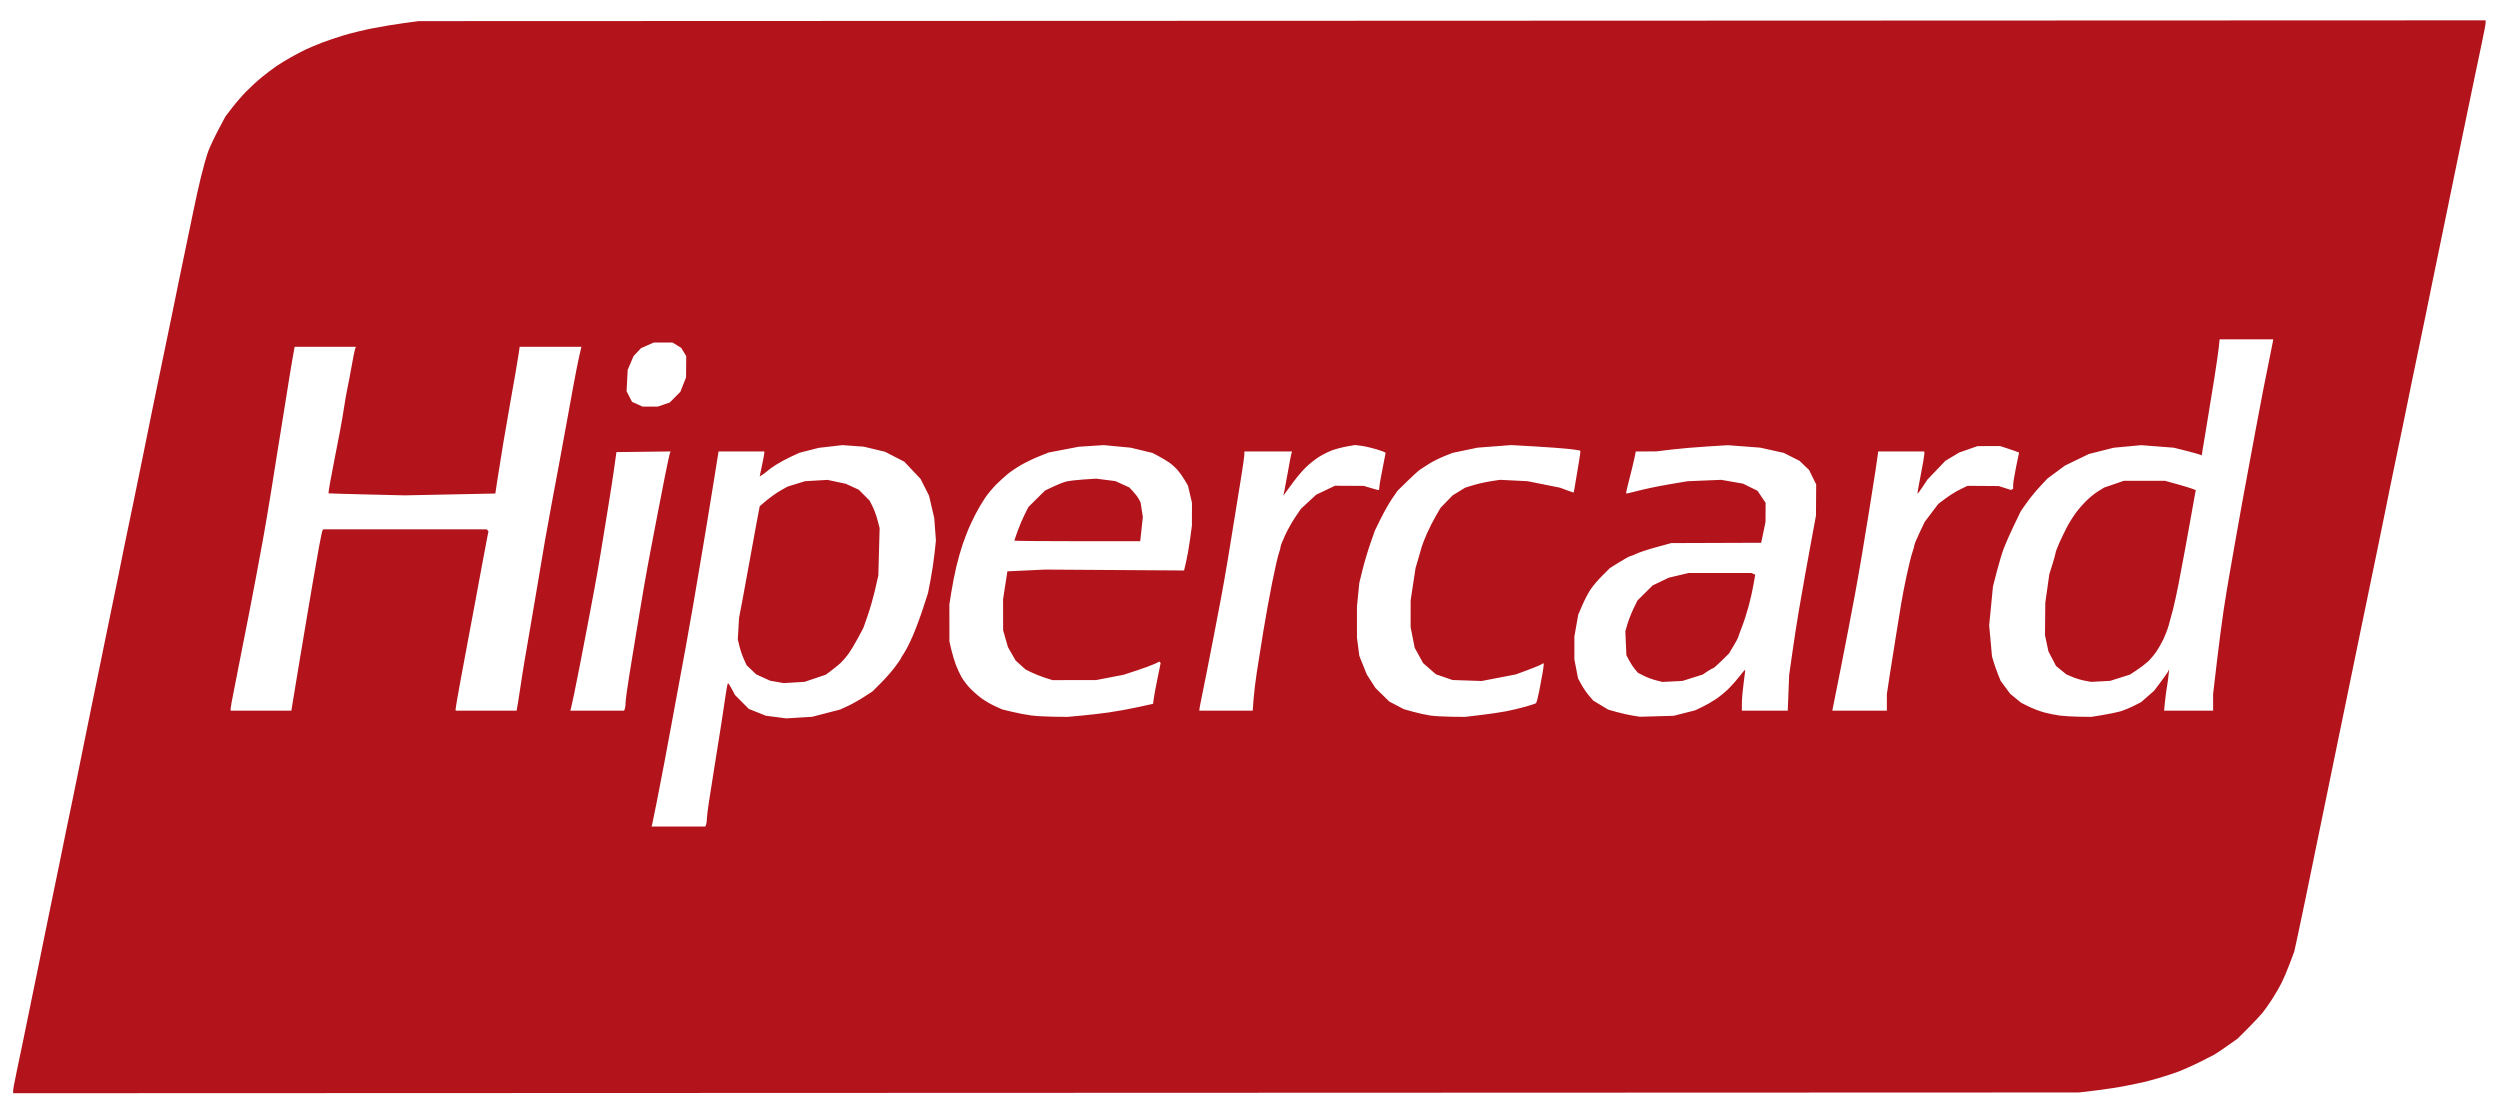<svg width="246" height="109" viewBox="0 0 246 109" fill="none" xmlns="http://www.w3.org/2000/svg">
<path d="M102.92 107.536L1.291 107.572V107.328C1.291 107.194 1.453 106.324 1.651 105.396C1.849 104.467 2.157 102.99 2.336 102.114C2.514 101.237 2.819 99.747 3.013 98.803C3.207 97.859 3.53 96.287 3.731 95.309C3.931 94.331 4.245 92.786 4.428 91.876C4.611 90.965 4.917 89.475 5.107 88.565C5.298 87.655 5.623 86.082 5.83 85.071C6.036 84.059 6.35 82.514 6.527 81.638C6.705 80.761 6.986 79.409 7.153 78.634C7.32 77.858 7.533 76.81 7.627 76.304C7.72 75.798 8.021 74.309 8.297 72.994C8.572 71.679 8.876 70.189 8.973 69.683C9.069 69.177 9.374 67.688 9.651 66.373C9.928 65.058 10.233 63.568 10.328 63.062C10.423 62.557 10.729 61.067 11.008 59.752C11.287 58.437 11.589 56.975 11.678 56.503C11.767 56.031 12.011 54.817 12.22 53.805C12.429 52.794 12.825 50.89 13.1 49.575C13.374 48.26 13.844 45.971 14.143 44.487C14.443 43.003 14.8 41.238 14.938 40.563C15.076 39.889 15.326 38.675 15.493 37.866C15.659 37.057 15.963 35.595 16.166 34.617C16.369 33.639 16.701 32.039 16.902 31.061C17.103 30.083 17.413 28.566 17.591 27.689C17.768 26.813 18.072 25.351 18.265 24.44C18.458 23.53 18.79 21.93 19.003 20.885C19.215 19.839 19.572 18.239 19.794 17.329C20.017 16.419 20.332 15.315 20.495 14.877C20.657 14.438 21.105 13.488 21.49 12.765L22.19 11.451L22.827 10.62C23.177 10.162 23.802 9.44 24.216 9.014C24.63 8.589 25.328 7.948 25.768 7.591C26.208 7.234 26.844 6.752 27.183 6.519C27.521 6.287 28.185 5.881 28.659 5.617C29.132 5.352 29.796 5.006 30.134 4.847C30.473 4.689 31.165 4.399 31.672 4.203C32.179 4.008 33.148 3.68 33.825 3.475C34.501 3.27 35.771 2.962 36.646 2.789C37.522 2.616 38.906 2.386 39.721 2.277L41.205 2.078L142.895 2.04L244.585 2.001V2.245C244.585 2.379 244.422 3.248 244.222 4.177C244.023 5.105 243.69 6.693 243.482 7.704C243.274 8.716 242.971 10.178 242.808 10.953C242.645 11.729 242.336 13.218 242.122 14.264C241.908 15.309 241.579 16.909 241.391 17.819C241.202 18.73 240.897 20.22 240.712 21.13C240.528 22.04 240.221 23.53 240.03 24.44C239.84 25.351 239.544 26.785 239.373 27.628C239.202 28.471 238.893 29.988 238.686 31C238.479 32.011 238.147 33.611 237.948 34.556C237.748 35.5 237.445 36.962 237.273 37.805C237.101 38.648 236.792 40.165 236.586 41.176C236.379 42.188 236.048 43.788 235.848 44.732C235.649 45.676 235.352 47.111 235.188 47.92C235.025 48.729 234.716 50.247 234.504 51.292C234.291 52.337 233.981 53.854 233.814 54.664C233.648 55.473 233.351 56.907 233.154 57.851C232.957 58.795 232.621 60.423 232.406 61.468C232.192 62.514 231.885 64.003 231.724 64.779C231.563 65.554 231.263 67.016 231.056 68.028C230.849 69.04 230.52 70.64 230.324 71.584C230.129 72.528 229.822 74.017 229.643 74.894C229.464 75.771 229.152 77.288 228.951 78.266C228.749 79.244 228.42 80.844 228.219 81.822C228.019 82.799 227.718 84.262 227.551 85.071C227.384 85.88 227.079 87.37 226.872 88.381C226.666 89.393 226.331 90.987 226.127 91.924L225.757 93.627L225.316 94.805C225.073 95.453 224.708 96.314 224.505 96.719C224.302 97.123 223.888 97.837 223.585 98.305C223.283 98.773 222.861 99.373 222.648 99.637C222.435 99.902 221.794 100.586 221.223 101.157L220.186 102.195L219.188 102.902C218.639 103.291 218.047 103.686 217.874 103.781C217.7 103.875 217.038 104.212 216.404 104.529C215.769 104.846 214.872 105.249 214.411 105.425C213.95 105.601 213.037 105.9 212.382 106.091C211.727 106.281 211.024 106.468 210.822 106.507C210.619 106.546 209.914 106.691 209.256 106.83C208.598 106.969 207.269 107.176 206.304 107.291L204.549 107.499L102.92 107.536ZM66.762 81.331H69.407L69.481 81.137C69.522 81.031 69.556 80.78 69.556 80.58C69.556 80.38 69.643 79.654 69.75 78.965C69.856 78.277 70.106 76.694 70.305 75.446C70.504 74.198 70.802 72.322 70.968 71.277C71.133 70.232 71.335 68.894 71.416 68.304C71.497 67.714 71.596 67.231 71.636 67.231C71.676 67.231 71.847 67.492 72.016 67.811L72.323 68.39L73.005 69.075L73.687 69.76L74.527 70.094L75.366 70.429L76.366 70.559L77.367 70.688L78.636 70.61L79.906 70.533L81.281 70.178L82.656 69.823L83.394 69.487C83.799 69.303 84.519 68.9 84.993 68.593L85.853 68.034L86.656 67.234C87.098 66.794 87.721 66.089 88.04 65.666C88.36 65.244 88.621 64.868 88.621 64.83C88.621 64.793 88.778 64.531 88.97 64.249C89.162 63.967 89.554 63.185 89.843 62.511C90.131 61.836 90.581 60.622 90.843 59.813L91.32 58.342L91.566 57.067C91.702 56.367 91.876 55.208 91.954 54.493L92.094 53.192L92.013 52.089L91.932 50.985L91.675 49.882L91.418 48.778L91.003 47.952L90.587 47.126L89.785 46.278L88.982 45.43L88.033 44.941L87.084 44.452L86.038 44.202L84.993 43.953L83.947 43.876L82.901 43.8L81.737 43.933L80.572 44.066L79.622 44.308L78.671 44.55L77.845 44.931C77.391 45.141 76.73 45.497 76.377 45.722C76.023 45.948 75.658 46.207 75.566 46.298C75.474 46.39 75.253 46.56 75.076 46.675L74.753 46.886L74.978 45.809C75.103 45.217 75.207 44.663 75.209 44.579L75.214 44.426H72.959H70.704L70.309 46.908C70.091 48.274 69.748 50.385 69.546 51.598C69.343 52.812 69.038 54.633 68.868 55.645C68.697 56.656 68.393 58.449 68.192 59.629C67.991 60.809 67.659 62.685 67.453 63.798C67.248 64.911 66.947 66.538 66.785 67.415C66.623 68.292 66.318 69.947 66.107 71.093C65.896 72.24 65.557 74.06 65.353 75.139C65.15 76.218 64.819 77.929 64.618 78.94C64.416 79.952 64.222 80.904 64.185 81.055L64.117 81.331H66.762ZM78.147 67.155L77.121 67.217L76.449 67.099L75.778 66.981L75.096 66.67L74.415 66.36L73.938 65.907L73.462 65.453L73.187 64.84C73.036 64.503 72.842 63.93 72.755 63.567L72.599 62.908L72.662 61.851L72.724 60.794L73.041 59.139C73.216 58.228 73.528 56.518 73.737 55.338C73.945 54.158 74.26 52.429 74.437 51.495L74.759 49.798L75.464 49.214C75.852 48.892 76.466 48.461 76.829 48.255L77.49 47.882L78.35 47.617L79.212 47.351L80.319 47.286L81.425 47.221L82.327 47.413L83.228 47.604L83.864 47.896L84.501 48.188L85.034 48.723L85.567 49.258L85.855 49.824C86.013 50.135 86.236 50.744 86.349 51.178L86.555 51.966L86.492 54.296L86.429 56.625L86.113 58.002C85.939 58.76 85.609 59.918 85.378 60.577L84.959 61.775L84.446 62.745C84.164 63.278 83.728 63.999 83.479 64.346C83.229 64.694 82.831 65.144 82.594 65.347C82.357 65.549 81.961 65.866 81.713 66.05L81.262 66.386L80.218 66.74L79.174 67.094L78.147 67.155ZM103.689 70.526L105.042 70.541L106.395 70.418C107.139 70.351 108.356 70.21 109.101 70.105C109.845 70.001 111.13 69.767 111.957 69.585L113.461 69.256L113.536 68.703C113.577 68.399 113.746 67.495 113.911 66.693L114.211 65.235L114.145 65.169L114.079 65.103L113.619 65.324C113.366 65.446 112.579 65.736 111.869 65.969L110.579 66.393L109.225 66.655L107.871 66.916L105.718 66.92L103.566 66.924L102.828 66.69C102.422 66.56 101.825 66.324 101.501 66.164L100.912 65.874L100.426 65.436L99.941 64.999L99.561 64.338L99.182 63.678L98.945 62.849L98.707 62.021L98.705 60.488L98.704 58.955L98.915 57.587L99.126 56.22L100.977 56.133L102.828 56.047L109.67 56.091L116.512 56.135L116.718 55.261C116.832 54.781 117.005 53.788 117.104 53.054L117.284 51.721L117.287 50.599L117.291 49.478L117.096 48.64L116.902 47.803L116.579 47.248C116.402 46.943 116.09 46.502 115.886 46.266C115.681 46.031 115.316 45.699 115.075 45.529C114.833 45.359 114.359 45.073 114.021 44.894L113.406 44.568L112.331 44.31L111.256 44.052L109.932 43.926L108.609 43.8L107.379 43.879L106.149 43.959L104.673 44.242L103.197 44.524L102.274 44.892C101.767 45.094 100.992 45.463 100.552 45.711C100.112 45.96 99.503 46.364 99.199 46.61C98.895 46.856 98.368 47.334 98.028 47.673C97.688 48.011 97.185 48.619 96.911 49.023C96.636 49.428 96.216 50.145 95.976 50.617C95.736 51.09 95.423 51.752 95.281 52.089C95.139 52.426 94.881 53.116 94.707 53.621C94.534 54.127 94.261 55.093 94.101 55.767C93.941 56.441 93.722 57.551 93.614 58.234L93.418 59.475L93.42 61.299L93.422 63.124L93.609 63.921C93.711 64.359 93.908 65.021 94.046 65.392C94.183 65.763 94.437 66.315 94.61 66.618C94.784 66.921 95.153 67.41 95.432 67.704C95.711 67.998 96.216 68.443 96.555 68.694C96.893 68.945 97.495 69.298 97.893 69.479L98.616 69.807L99.624 70.05C100.179 70.183 101.016 70.342 101.484 70.402C101.952 70.462 102.944 70.517 103.689 70.526H103.689ZM106.005 53.254C102.6 53.254 99.814 53.229 99.814 53.2C99.814 53.17 99.959 52.742 100.137 52.249C100.314 51.756 100.626 51.023 100.83 50.619L101.2 49.885L102.014 49.078L102.828 48.271L103.627 47.89C104.067 47.681 104.648 47.453 104.919 47.383C105.189 47.314 105.964 47.222 106.641 47.179L107.871 47.1L108.815 47.221L109.76 47.342L110.446 47.656L111.132 47.969L111.509 48.374C111.716 48.596 111.963 48.924 112.057 49.102L112.229 49.426L112.343 50.144L112.456 50.863L112.327 52.058L112.197 53.254H106.005ZM142.803 70.527L144.157 70.541L145.694 70.36C146.539 70.26 147.664 70.095 148.194 69.992C148.724 69.89 149.582 69.687 150.1 69.541C150.619 69.395 151.088 69.237 151.143 69.19C151.198 69.143 151.345 68.586 151.469 67.953C151.593 67.32 151.75 66.471 151.817 66.066C151.884 65.662 151.919 65.309 151.894 65.282C151.869 65.256 151.778 65.29 151.692 65.359C151.606 65.427 151.003 65.68 150.351 65.921L149.167 66.36L147.48 66.685L145.794 67.011L144.36 66.962L142.926 66.913L142.111 66.632L141.296 66.35L140.667 65.802L140.038 65.253L139.62 64.495L139.203 63.737L139.004 62.723L138.805 61.709L138.806 60.393L138.807 59.078L139.049 57.484L139.291 55.89L139.546 55.031C139.687 54.559 139.846 54.008 139.9 53.805C139.954 53.603 140.179 53.024 140.401 52.518C140.623 52.012 141.019 51.23 141.281 50.781L141.757 49.963L142.342 49.359L142.926 48.755L143.546 48.373L144.165 47.99L144.96 47.745C145.397 47.611 146.171 47.437 146.678 47.358L147.6 47.215L148.953 47.282L150.306 47.35L151.905 47.669L153.504 47.988L154.155 48.23C154.512 48.363 154.821 48.472 154.84 48.472C154.859 48.472 154.945 48.017 155.03 47.46C155.116 46.904 155.269 45.989 155.37 45.426C155.47 44.864 155.529 44.38 155.499 44.35C155.469 44.32 154.989 44.244 154.431 44.181C153.873 44.117 152.357 44.005 151.062 43.931L148.707 43.796L147.047 43.923L145.386 44.05L144.156 44.307L142.926 44.565L142.134 44.881C141.699 45.055 141.06 45.368 140.716 45.578C140.372 45.787 139.934 46.069 139.742 46.203C139.551 46.338 138.97 46.865 138.452 47.373L137.51 48.297L136.984 49.065C136.695 49.487 136.195 50.368 135.872 51.022L135.286 52.211L134.837 53.499C134.59 54.207 134.245 55.365 134.071 56.074L133.754 57.361L133.638 58.526L133.523 59.691L133.524 61.223L133.526 62.756L133.642 63.647L133.758 64.539L134.126 65.456L134.495 66.373L134.92 67.036L135.346 67.699L136.023 68.363L136.699 69.027L137.415 69.404L138.131 69.781L139.071 70.042C139.588 70.185 140.335 70.349 140.731 70.407C141.128 70.465 142.061 70.518 142.805 70.527H142.803ZM163.036 70.481L164.697 70.434L165.742 70.167L166.788 69.9L167.464 69.582C167.836 69.406 168.445 69.06 168.817 68.812C169.189 68.565 169.765 68.094 170.097 67.766C170.429 67.438 170.921 66.879 171.19 66.523C171.46 66.167 171.697 65.892 171.717 65.912C171.736 65.932 171.674 66.499 171.579 67.172C171.483 67.845 171.404 68.741 171.402 69.162L171.4 69.928H173.658H175.915L175.984 68.181L176.053 66.434L176.375 64.166C176.552 62.918 176.838 61.07 177.011 60.058C177.184 59.047 177.483 57.337 177.678 56.258C177.872 55.178 178.179 53.496 178.361 52.518L178.691 50.74L178.702 49.204L178.713 47.669L178.365 46.959L178.016 46.249L177.544 45.797L177.072 45.345L176.296 44.953L175.521 44.562L174.365 44.306L173.209 44.049L171.618 43.928L170.026 43.808L167.977 43.934C166.849 44.004 165.262 44.141 164.451 44.239L162.975 44.418L161.969 44.422L160.963 44.426L160.816 45.131C160.736 45.518 160.512 46.44 160.319 47.178C160.126 47.916 159.986 48.538 160.008 48.56C160.03 48.581 160.568 48.46 161.204 48.289C161.84 48.119 163.19 47.838 164.205 47.666L166.05 47.353L167.71 47.284L169.371 47.216L170.44 47.403L171.51 47.59L172.224 47.941L172.938 48.292L173.337 48.886L173.737 49.48L173.732 50.417L173.726 51.353L173.514 52.381L173.302 53.408L168.876 53.424L164.451 53.44L163.002 53.836C162.205 54.054 161.323 54.343 161.042 54.478C160.76 54.614 160.479 54.725 160.416 54.725C160.353 54.725 159.879 54.987 159.363 55.307L158.424 55.889L157.684 56.625C157.277 57.03 156.757 57.637 156.529 57.974C156.3 58.311 155.929 59.016 155.704 59.539L155.295 60.492L155.107 61.562L154.919 62.633V63.757V64.88L155.098 65.815L155.278 66.751L155.611 67.361C155.794 67.696 156.13 68.188 156.358 68.453L156.772 68.935L157.508 69.38L158.243 69.826L159.085 70.063C159.549 70.194 160.254 70.352 160.652 70.415L161.376 70.529L163.037 70.481L163.036 70.481ZM164.574 67.053L163.59 67.104L162.938 66.939C162.579 66.847 162.035 66.645 161.729 66.487L161.172 66.202L160.868 65.842C160.701 65.644 160.446 65.255 160.301 64.977L160.037 64.472L159.985 63.294L159.934 62.115L160.142 61.4C160.257 61.007 160.526 60.325 160.74 59.884L161.13 59.083L161.875 58.344L162.621 57.606L163.413 57.226L164.205 56.846L165.189 56.613L166.173 56.38H169.248H172.323L172.517 56.46L172.712 56.541L172.548 57.502C172.458 58.032 172.243 58.989 172.071 59.629C171.898 60.27 171.594 61.212 171.394 61.722C171.194 62.232 171.031 62.684 171.031 62.725C171.031 62.766 170.829 63.138 170.582 63.551L170.133 64.303L169.395 65.031C168.989 65.432 168.613 65.76 168.558 65.76C168.504 65.76 168.255 65.898 168.006 66.066L167.552 66.373L166.555 66.687L165.558 67.002L164.574 67.053ZM204.61 70.525L205.779 70.54L206.886 70.361C207.494 70.262 208.269 70.103 208.608 70.008C208.946 69.913 209.555 69.665 209.961 69.458L210.699 69.081L211.333 68.524L211.968 67.967L212.637 67.078C213.005 66.589 213.338 66.106 213.377 66.005L213.448 65.821L213.386 66.434C213.352 66.771 213.276 67.323 213.216 67.66C213.157 67.997 213.071 68.646 213.027 69.101L212.945 69.928H215.358H217.771V69.101V68.273L218.139 65.147C218.341 63.427 218.64 61.137 218.803 60.058C218.966 58.979 219.218 57.435 219.363 56.625C219.508 55.816 219.764 54.354 219.932 53.376C220.101 52.398 220.405 50.688 220.609 49.575C220.812 48.463 221.138 46.697 221.333 45.652C221.527 44.606 221.83 42.979 222.005 42.035C222.18 41.091 222.494 39.435 222.702 38.356C222.91 37.278 223.214 35.76 223.378 34.985C223.541 34.209 223.675 33.533 223.675 33.483V33.391H221.042H218.41L218.332 34.157C218.289 34.579 218.088 35.972 217.884 37.253C217.681 38.534 217.349 40.576 217.147 41.79C216.945 43.003 216.75 44.181 216.714 44.405L216.649 44.814L216.441 44.726C216.327 44.678 215.707 44.506 215.065 44.345L213.896 44.053L212.297 43.929L210.698 43.805L209.345 43.93L207.992 44.056L206.762 44.366L205.532 44.676L204.364 45.244L203.195 45.812L202.334 46.447L201.473 47.083L200.73 47.878C200.321 48.315 199.73 49.038 199.417 49.484L198.847 50.296L198.179 51.683C197.811 52.446 197.364 53.456 197.184 53.928C197.005 54.4 196.689 55.446 196.482 56.253L196.106 57.72L195.92 59.625L195.735 61.53L195.874 63.062L196.013 64.595L196.178 65.147C196.268 65.45 196.459 65.991 196.602 66.348L196.862 66.998L197.335 67.637L197.809 68.276L198.35 68.717L198.89 69.159L199.628 69.524C200.034 69.725 200.715 69.984 201.141 70.101C201.568 70.217 202.26 70.357 202.679 70.412C203.098 70.466 203.967 70.517 204.61 70.525H204.61ZM206.707 67.046L205.779 67.096L205.152 66.983C204.807 66.921 204.255 66.755 203.926 66.615L203.327 66.359L202.822 65.947L202.318 65.535L201.944 64.82L201.569 64.105L201.398 63.308L201.228 62.511L201.242 60.917L201.256 59.323L201.455 57.913L201.653 56.503L201.961 55.522C202.131 54.982 202.27 54.473 202.271 54.391C202.272 54.308 202.44 53.867 202.643 53.41C202.847 52.953 203.187 52.248 203.399 51.844C203.611 51.439 204.007 50.808 204.28 50.442C204.552 50.075 205.037 49.524 205.358 49.216C205.679 48.908 206.189 48.504 206.492 48.318L207.042 47.98L208.009 47.647L208.977 47.313L211.006 47.312H213.036L214.204 47.635C214.847 47.813 215.529 48.019 215.72 48.093L216.068 48.228L216 48.564C215.963 48.749 215.817 49.563 215.676 50.372C215.534 51.181 215.256 52.726 215.057 53.805C214.858 54.884 214.552 56.512 214.377 57.422C214.203 58.333 213.95 59.491 213.815 59.997C213.68 60.503 213.49 61.203 213.393 61.554C213.296 61.904 213.063 62.511 212.877 62.903C212.691 63.294 212.365 63.862 212.153 64.166C211.941 64.469 211.582 64.89 211.356 65.1C211.13 65.31 210.64 65.684 210.268 65.93L209.592 66.379L208.614 66.688L207.636 66.997L206.707 67.046V67.046ZM25.682 69.928H28.67L28.885 68.61C29.003 67.885 29.233 66.492 29.396 65.514C29.56 64.537 29.864 62.716 30.073 61.468C30.282 60.221 30.594 58.373 30.768 57.361C30.941 56.349 31.217 54.78 31.38 53.874C31.544 52.968 31.709 52.195 31.747 52.157L31.816 52.089H39.852H47.888L47.977 52.178L48.066 52.267L47.927 52.975C47.85 53.364 47.623 54.566 47.423 55.645C47.222 56.723 46.885 58.544 46.674 59.691C46.463 60.837 46.157 62.465 45.995 63.308C45.833 64.15 45.504 65.916 45.265 67.231C45.026 68.546 44.831 69.691 44.832 69.775L44.833 69.928H47.834H50.835L50.968 69.162C51.041 68.741 51.158 67.982 51.229 67.476C51.299 66.971 51.469 65.895 51.607 65.085C51.744 64.276 52.019 62.676 52.217 61.53C52.415 60.383 52.747 58.425 52.954 57.177C53.161 55.929 53.468 54.109 53.637 53.131C53.805 52.153 54.105 50.498 54.304 49.453C54.502 48.407 54.833 46.642 55.038 45.529C55.244 44.416 55.552 42.734 55.723 41.79C55.893 40.846 56.205 39.135 56.415 37.989C56.625 36.842 56.889 35.504 57.004 35.015L57.211 34.127H54.172H51.134L51.051 34.709C51.006 35.029 50.859 35.926 50.725 36.701C50.591 37.477 50.348 38.856 50.184 39.767C50.02 40.677 49.72 42.415 49.518 43.629C49.316 44.843 49.059 46.449 48.946 47.199L48.741 48.563L44.281 48.653L39.82 48.743L36.084 48.655C34.03 48.606 32.337 48.557 32.323 48.545C32.309 48.533 32.379 48.057 32.479 47.486C32.578 46.916 32.766 45.925 32.897 45.284C33.028 44.643 33.275 43.374 33.447 42.464C33.619 41.553 33.813 40.422 33.879 39.95C33.946 39.478 34.084 38.692 34.187 38.203C34.29 37.714 34.486 36.684 34.622 35.915C34.758 35.145 34.904 34.428 34.945 34.321L35.019 34.127H32.005H28.992L28.799 35.199C28.692 35.789 28.551 36.631 28.484 37.069C28.417 37.507 28.193 38.914 27.985 40.196C27.778 41.477 27.471 43.38 27.304 44.426C27.137 45.471 26.834 47.374 26.629 48.656C26.424 49.937 26.087 51.923 25.879 53.07C25.671 54.216 25.37 55.844 25.21 56.687C25.05 57.53 24.745 59.13 24.532 60.242C24.319 61.355 24.009 62.928 23.842 63.737C23.676 64.546 23.491 65.484 23.433 65.821C23.374 66.158 23.184 67.131 23.01 67.982C22.836 68.834 22.693 69.62 22.693 69.729V69.928H25.682H25.682ZM58.766 69.928H61.412L61.486 69.735C61.527 69.628 61.561 69.348 61.561 69.113C61.561 68.877 61.727 67.654 61.931 66.395C62.134 65.135 62.47 63.084 62.677 61.836C62.885 60.589 63.191 58.768 63.358 57.79C63.525 56.812 63.821 55.185 64.017 54.173C64.213 53.162 64.514 51.589 64.685 50.679C64.857 49.768 65.194 48.036 65.435 46.83C65.676 45.623 65.903 44.588 65.94 44.529L66.007 44.421L63.331 44.454L60.656 44.487L60.433 46.081C60.31 46.958 60.042 48.696 59.837 49.943C59.632 51.191 59.322 53.094 59.148 54.173C58.975 55.252 58.671 56.99 58.474 58.035C58.278 59.081 57.976 60.681 57.804 61.591C57.633 62.501 57.324 64.102 57.119 65.147C56.914 66.192 56.639 67.571 56.508 68.212C56.377 68.853 56.236 69.501 56.195 69.653L56.12 69.928H58.766ZM120.644 69.928H123.27L123.349 68.821C123.392 68.212 123.541 66.984 123.679 66.093C123.818 65.201 124.101 63.424 124.308 62.143C124.516 60.861 124.902 58.729 125.166 57.404C125.43 56.078 125.729 54.761 125.83 54.476C125.931 54.191 126.013 53.883 126.013 53.79C126.013 53.698 126.21 53.195 126.452 52.672C126.693 52.149 127.143 51.348 127.451 50.892L128.012 50.064L128.762 49.371L129.513 48.679L130.438 48.238L131.364 47.797L132.778 47.805L134.193 47.812L134.888 48.019C135.27 48.133 135.616 48.227 135.657 48.227C135.697 48.227 135.73 48.096 135.73 47.937C135.73 47.778 135.868 46.97 136.038 46.142C136.207 45.314 136.345 44.602 136.345 44.559C136.345 44.517 135.944 44.36 135.453 44.212C134.963 44.063 134.285 43.907 133.947 43.866L133.332 43.79L132.532 43.931C132.092 44.008 131.438 44.179 131.079 44.311C130.72 44.443 130.126 44.741 129.76 44.975C129.394 45.208 128.825 45.663 128.495 45.985C128.166 46.307 127.611 46.958 127.263 47.429C126.915 47.902 126.551 48.398 126.454 48.533L126.278 48.778L126.385 48.288C126.443 48.018 126.607 47.135 126.749 46.326C126.89 45.517 127.035 44.758 127.071 44.64L127.137 44.426H124.791H122.446V44.721C122.446 44.884 122.308 45.863 122.138 46.898C121.969 47.932 121.69 49.661 121.518 50.74C121.347 51.819 121.042 53.695 120.841 54.909C120.64 56.123 120.335 57.861 120.163 58.771C119.991 59.681 119.686 61.281 119.485 62.327C119.284 63.372 118.95 65.082 118.743 66.127C118.536 67.173 118.288 68.407 118.192 68.871C118.096 69.334 118.018 69.762 118.018 69.821V69.928H120.644V69.928ZM182.983 69.928H185.668V69.109V68.29L185.977 66.259C186.148 65.141 186.428 63.372 186.601 62.327C186.774 61.281 186.99 59.957 187.08 59.384C187.171 58.811 187.411 57.569 187.614 56.625C187.816 55.681 188.07 54.66 188.176 54.357C188.283 54.054 188.371 53.735 188.372 53.65C188.373 53.564 188.602 53.013 188.881 52.425L189.388 51.357L190.056 50.471L190.725 49.586L191.457 49.037C191.859 48.736 192.507 48.335 192.895 48.148L193.602 47.807L195.139 47.817L196.677 47.828L197.282 48.022L197.887 48.215L197.989 48.152L198.091 48.09L198.096 47.698C198.099 47.483 198.231 46.682 198.389 45.919L198.676 44.531L198.353 44.405C198.175 44.335 197.753 44.192 197.415 44.086L196.8 43.892L195.693 43.895L194.586 43.898L193.683 44.215L192.781 44.531L192.104 44.938L191.426 45.345L190.546 46.265L189.665 47.184L189.192 47.898C188.932 48.29 188.703 48.594 188.683 48.572C188.663 48.551 188.804 47.733 188.997 46.755C189.19 45.778 189.35 44.853 189.353 44.702L189.358 44.426H187.083H184.807V44.504C184.807 44.547 184.694 45.333 184.555 46.251C184.416 47.169 184.138 48.941 183.936 50.188C183.735 51.436 183.404 53.45 183.201 54.664C182.999 55.877 182.693 57.615 182.522 58.526C182.351 59.436 182.048 61.036 181.848 62.081C181.648 63.127 181.32 64.81 181.118 65.821C180.917 66.833 180.649 68.171 180.525 68.794L180.298 69.928H182.983L182.983 69.928ZM63.968 40.009L64.715 40.012L65.309 39.81L65.903 39.608L66.428 39.077L66.953 38.546L67.23 37.838L67.507 37.13L67.517 36.088L67.526 35.046L67.281 34.639L67.034 34.232L66.606 33.968L66.178 33.703H65.253L64.329 33.703L63.699 33.984L63.069 34.265L62.704 34.656L62.339 35.046L62.052 35.72L61.765 36.395L61.71 37.445L61.656 38.496L61.923 39.018L62.19 39.54L62.706 39.773L63.221 40.006L63.968 40.009V40.009Z" fill="#B3131B"/>
</svg>
